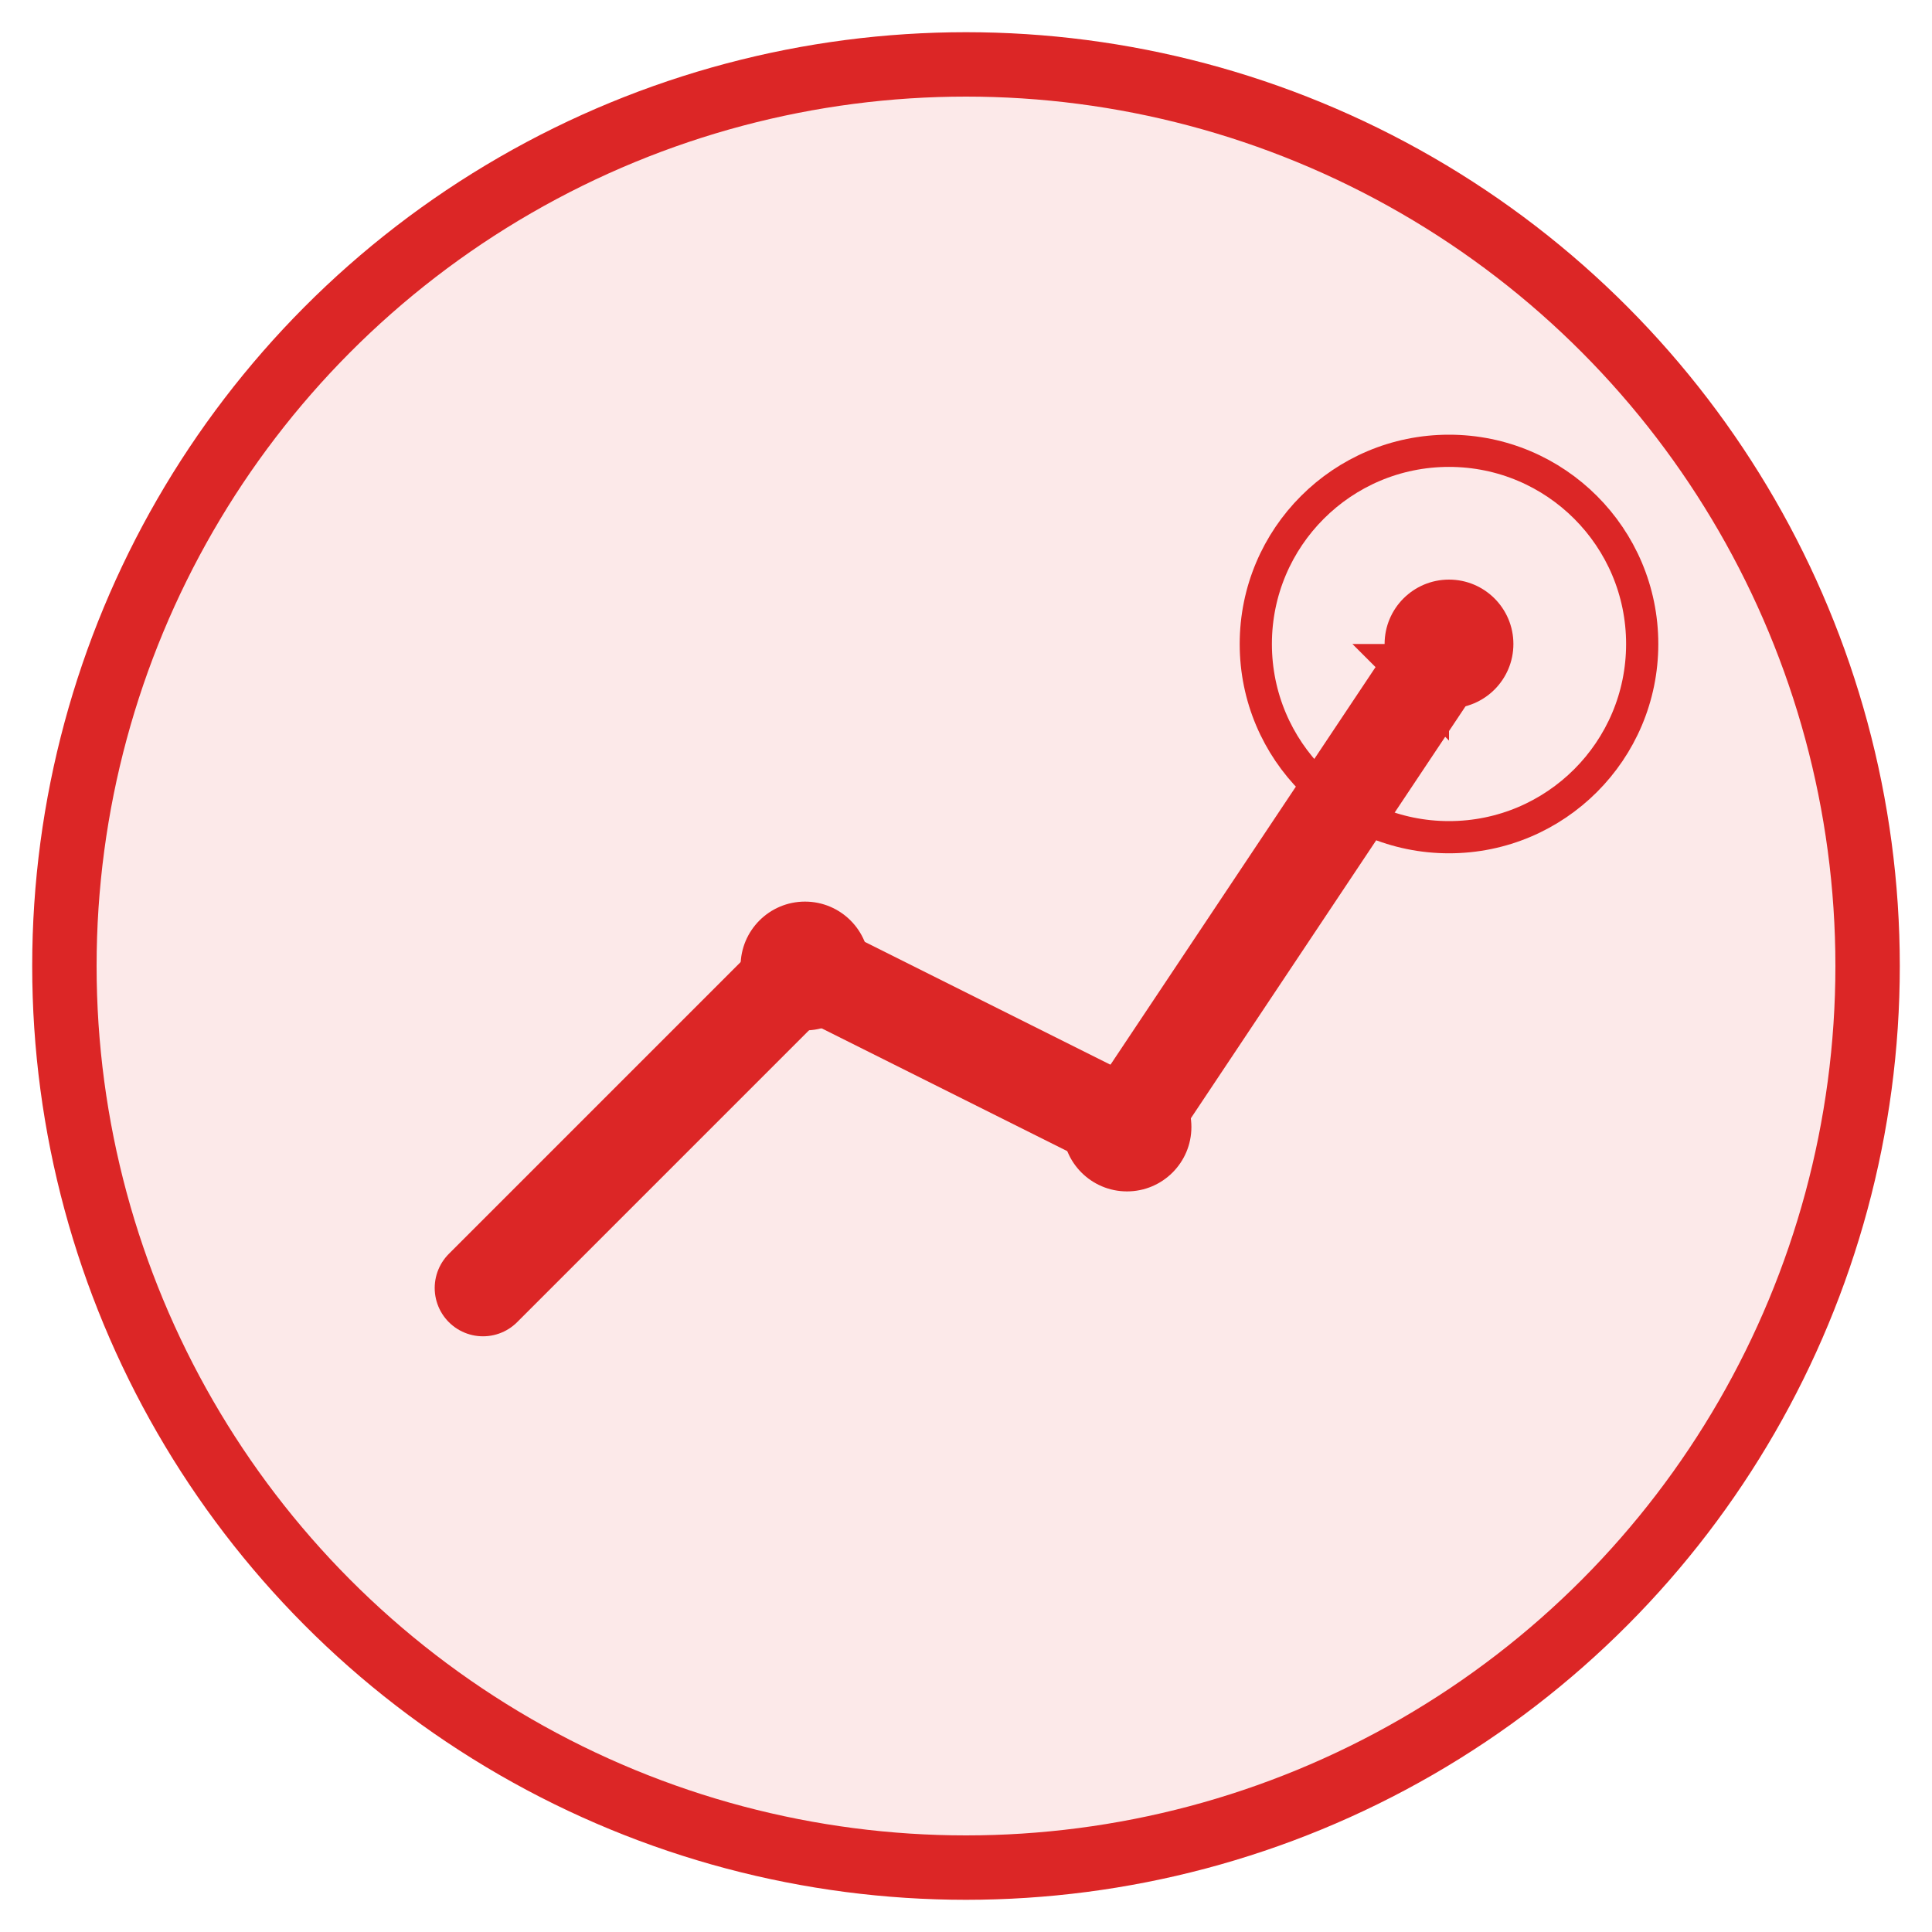 <svg width="60" height="60" viewBox="0 0 60 60" fill="none" xmlns="http://www.w3.org/2000/svg">
  <circle cx="30" cy="30" r="28" fill="#DC2626" fill-opacity="0.1" stroke="#DC2626" stroke-width="2"/>
  <!-- Growth arrow trending up -->
  <path d="M15 40 L25 30 L35 35 L45 20" stroke="#DC2626" stroke-width="3" fill="none" stroke-linecap="round"/>
  <polygon points="42,20 45,20 45,23" fill="#DC2626"/>
  <!-- Data points -->
  <circle cx="25" cy="30" r="2" fill="#DC2626"/>
  <circle cx="35" cy="35" r="2" fill="#DC2626"/>
  <circle cx="45" cy="20" r="2" fill="#DC2626"/>
  <!-- Target circle -->
  <circle cx="45" cy="20" r="6" stroke="#DC2626" stroke-width="1" fill="none"/>
</svg>